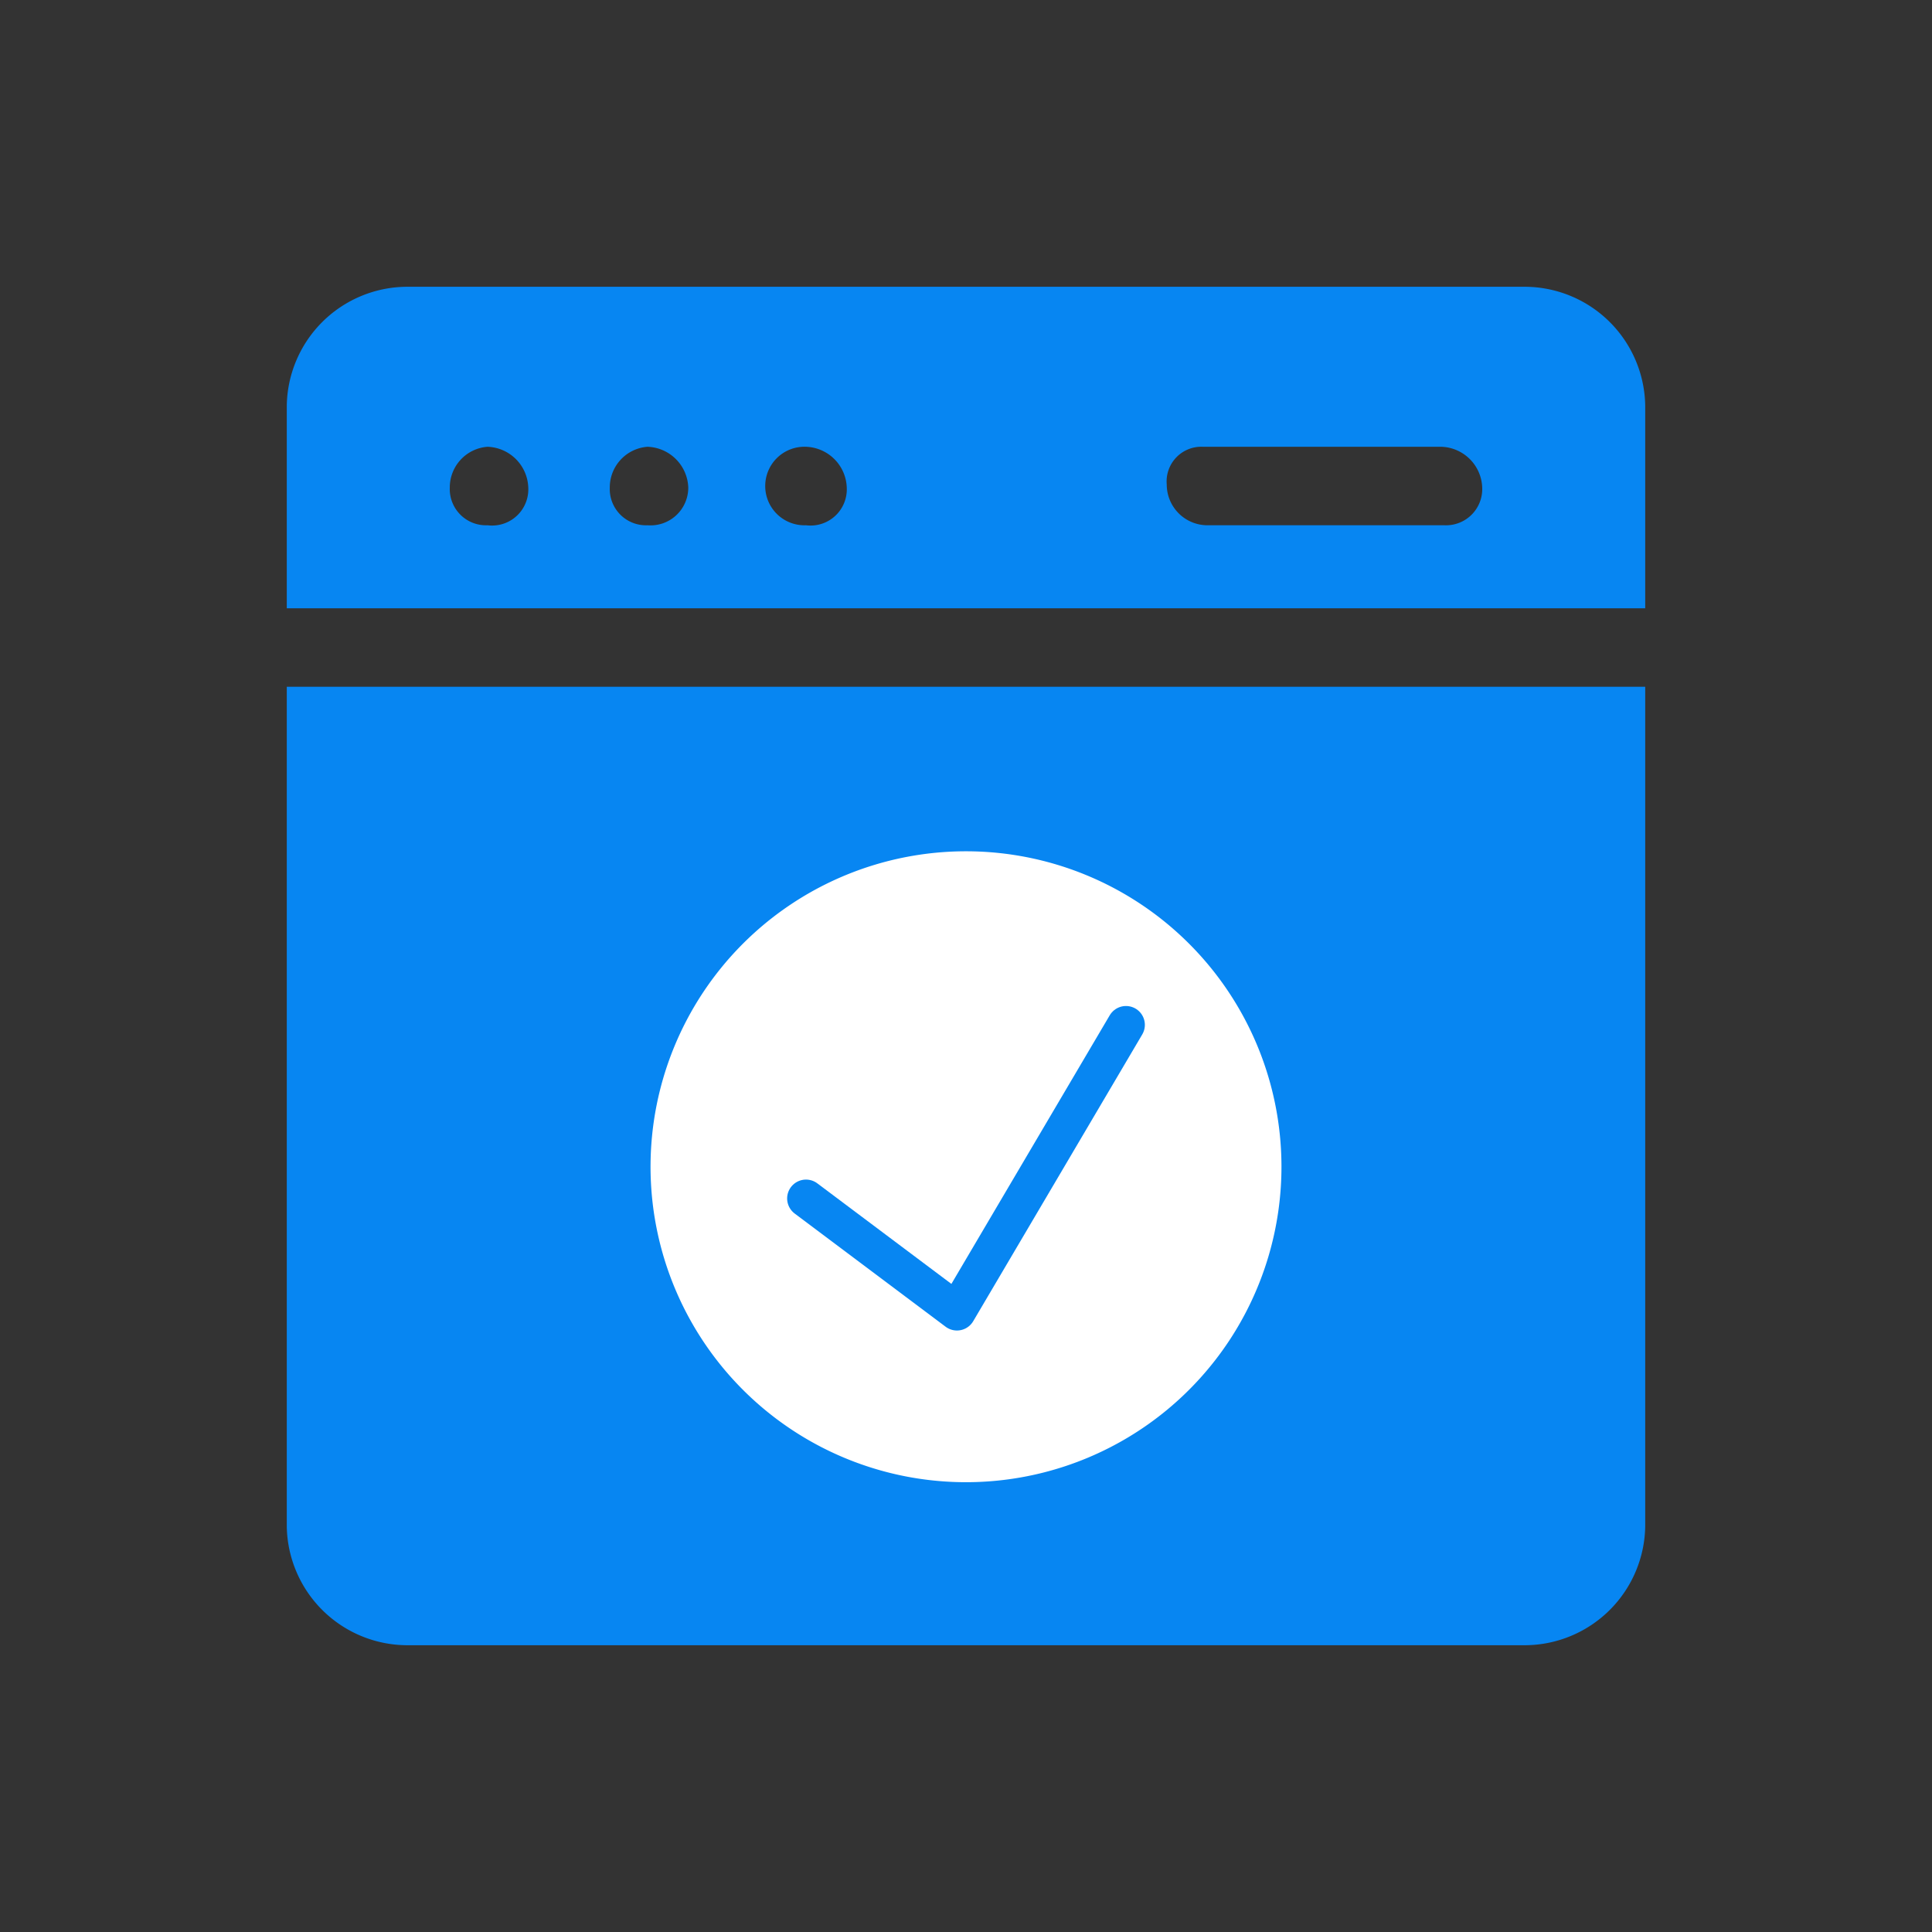 <svg xmlns="http://www.w3.org/2000/svg" id="Layer_1" data-name="Layer 1" width="128" height="128" viewBox="0 0 128 128"><rect x="0" y="0" width="128" height="128" fill="#333333" stroke="none"/><defs><style>.cls-1{fill:#0786f2;}.cls-2{fill:#fff;}.cls-3{fill:none;stroke:#0786f2;stroke-linecap:round;stroke-linejoin:round;stroke-width:2.5px;}</style></defs><path class="cls-1" d="M32.3,29.6A2.8,2.8,0,0,1,35,32.3a2.4,2.4,0,0,1-2.7,2.5,2.4,2.4,0,0,1-2.5-2.5A2.7,2.7,0,0,1,32.3,29.6Zm10.6,0a2.8,2.8,0,0,1,2.7,2.7,2.5,2.5,0,0,1-2.7,2.5,2.4,2.4,0,0,1-2.5-2.5A2.7,2.7,0,0,1,42.9,29.6Zm10.5,0a2.8,2.8,0,0,1,2.7,2.7,2.4,2.4,0,0,1-2.7,2.5,2.6,2.6,0,0,1-2.7-2.7A2.6,2.6,0,0,1,53.4,29.6Zm26.3,0H95.5a2.8,2.8,0,0,1,2.7,2.7,2.4,2.4,0,0,1-2.5,2.5H80a2.7,2.7,0,0,1-2.7-2.7A2.3,2.3,0,0,1,79.7,29.6ZM109,40.3V26.9a8,8,0,0,0-7.9-7.9H26.9A8,8,0,0,0,19,26.9V40.3Z"></path><path class="cls-1" d="M19,45.5v55.6a8,8,0,0,0,7.9,7.9h74.2a8,8,0,0,0,7.9-7.9V45.5Z"></path><path class="cls-2" d="M64,56.4A20.9,20.9,0,1,0,84.9,77.2,20.9,20.9,0,0,0,64,56.4Z"></path><polyline class="cls-3" points="53.4 79.4 63.4 86.9 74.6 67.9"></polyline></svg>